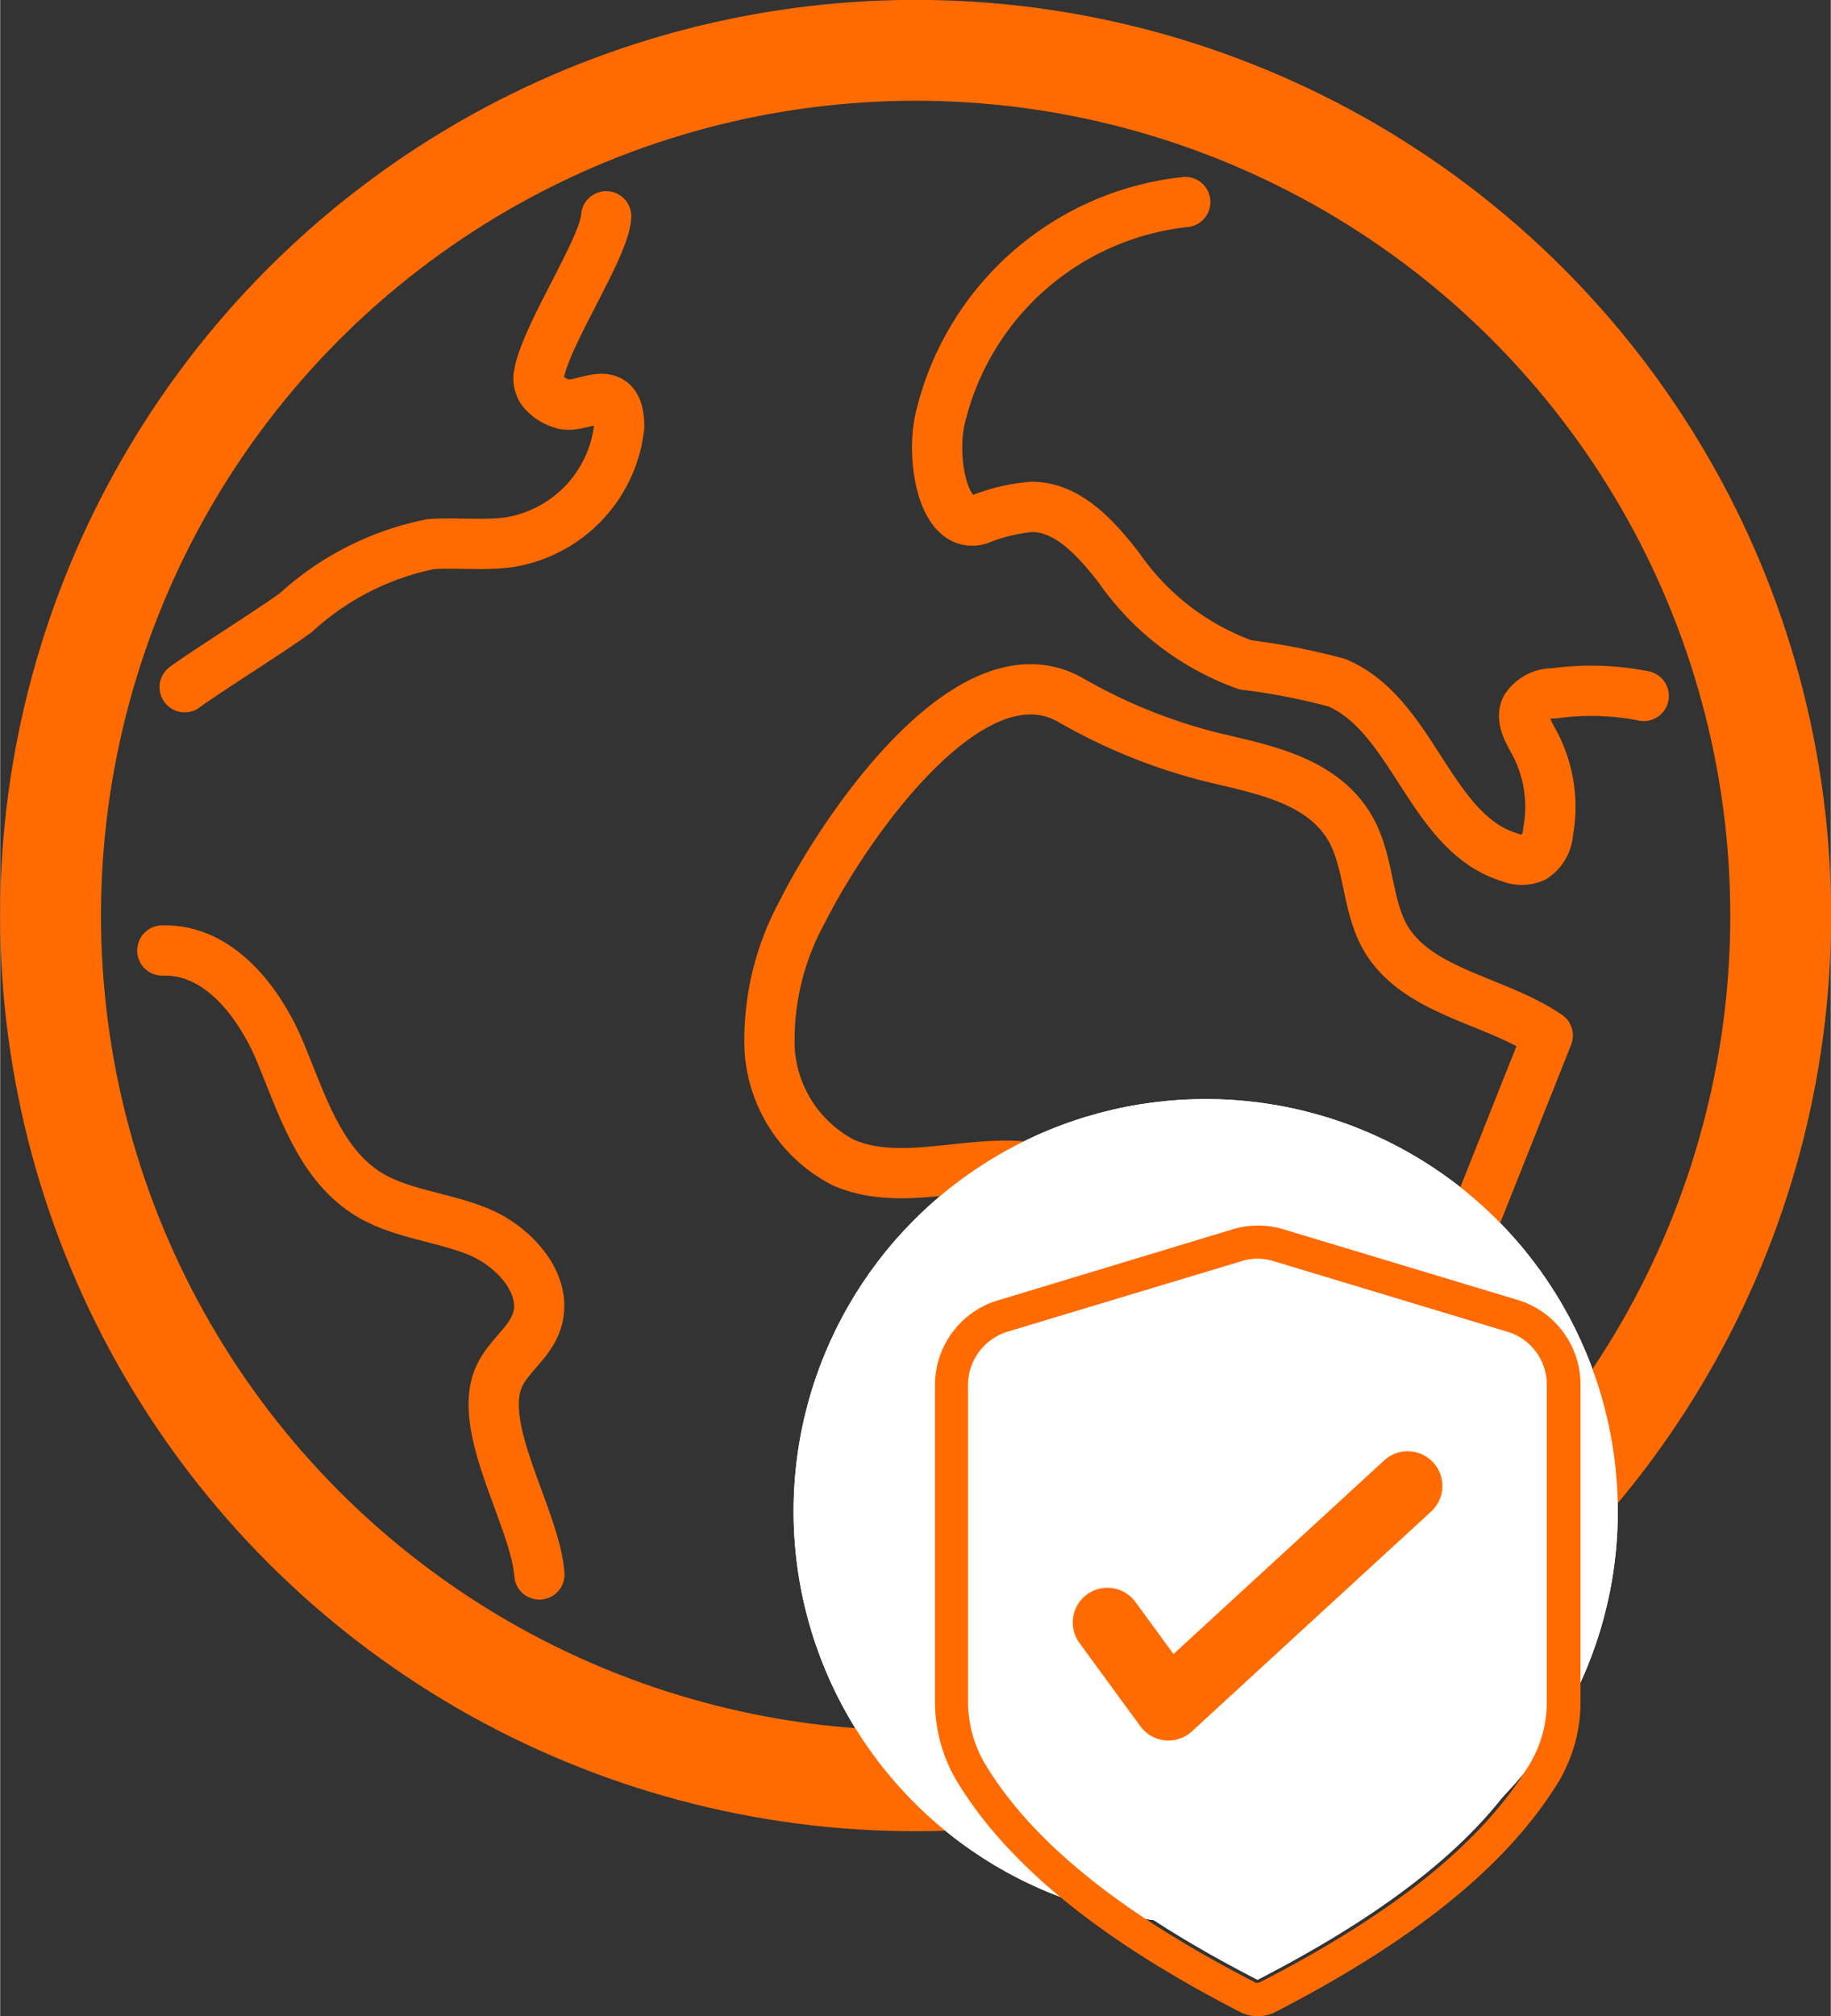 <svg xmlns="http://www.w3.org/2000/svg" width="19.92mm" height="21.93mm" viewBox="0 0 56.46 62.17"><rect x="0" y="0" width="56.46" height="62.17" fill="#333333" stroke="none"/><title>batch02Asset 61</title><circle cx="37.18" cy="46.6" r="12.71" fill="#fff"/><circle cx="28.23" cy="28.23" r="26.68" transform="translate(-8.65 43.51) rotate(-67.5)" fill="none" stroke="#FF6B00" stroke-linecap="round" stroke-linejoin="round" stroke-width="3.11"/><path d="M24.73,28.13a8.25,8.25,0,0,0-1,4.22,4.22,4.22,0,0,0,2.28,3.5c2.05.89,4.53-.42,6.62.35a2.42,2.42,0,0,1,1.23.92,3.59,3.59,0,0,1,.41,1.78l.42,7a5.46,5.46,0,0,0,.41,2.13,1.87,1.87,0,0,0,1.73,1.13,2.35,2.35,0,0,0,1.64-1.3,27.21,27.21,0,0,1,2-3.64c.91-1.09,2.25-1.74,3.15-2.83A9.36,9.36,0,0,0,45,38.79l2.73-6.86c-1.64-1.11-4-1.32-5-3-.58-1-.5-2.3-1.06-3.33-.8-1.45-2.5-1.83-4-2.18a17,17,0,0,1-4.65-1.83C29.91,19.81,26,25.59,24.73,28.13Z" fill="none" stroke="#FF6B00" stroke-linecap="round" stroke-linejoin="round" stroke-width="1.55"/><path d="M18.69,6.67c-.05,1-2,3.86-2.09,5a.69.69,0,0,0,.11.36,1.2,1.2,0,0,0,.6.41c.59.25,1.78-.84,1.78.73a4.06,4.06,0,0,1-3.39,3.55c-.81.11-1.63,0-2.43.06a8.7,8.7,0,0,0-4.14,2.1c-.56.43-2.88,1.89-3.44,2.31" fill="none" stroke="#FF6B00" stroke-linecap="round" stroke-linejoin="round" stroke-width="1.55"/><path d="M5,29.31C6.74,29.25,8,30.9,8.65,32.47s1.19,3.35,2.61,4.29c1,.67,2.35.75,3.49,1.22s2.22,1.69,1.77,2.84c-.23.6-.83,1-1.11,1.58-.78,1.58,1.09,4.39,1.22,6.15" fill="none" stroke="#FF6B00" stroke-linecap="round" stroke-linejoin="round" stroke-width="1.55"/><path d="M36.55,6.23A8.72,8.72,0,0,0,29,12.87c-.31,1.25.08,3.48,1.19,3.15a5.54,5.54,0,0,1,1.63-.39c1.13,0,2,1,2.68,1.87a8.08,8.08,0,0,0,3.9,3,20.37,20.37,0,0,1,2.82.55c2.38,1,2.87,4.65,5.35,5.39a.94.94,0,0,0,.72,0,1,1,0,0,0,.45-.79,4.2,4.2,0,0,0-.43-2.76c-.18-.33-.41-.71-.26-1.05a1,1,0,0,1,.87-.46,8.31,8.31,0,0,1,2.77.08" fill="none" stroke="#FF6B00" stroke-linecap="round" stroke-linejoin="round" stroke-width="1.55"/><circle cx="37.18" cy="46.6" r="12.71" fill="#fff"/><path d="M47.59,52.45a3.63,3.63,0,0,1-.51,1.9c-1.44,2.38-4.16,4.57-8.3,6.7-4.15-2.13-6.87-4.32-8.31-6.7a3.73,3.73,0,0,1-.51-1.9V42.71a1.63,1.63,0,0,1,1.15-1.55L38.31,39a1.51,1.51,0,0,1,.94,0l7.19,2.17a1.62,1.62,0,0,1,1.15,1.55Z" fill="#fff"/><path d="M38.78,62.17a1.17,1.17,0,0,1-.52-.12c-4.34-2.23-7.2-4.56-8.75-7.12a4.81,4.81,0,0,1-.68-2.48V42.71a2.73,2.73,0,0,1,2-2.63L38,37.91a2.69,2.69,0,0,1,1.59,0l7.2,2.17a2.73,2.73,0,0,1,1.95,2.63v9.74a4.8,4.8,0,0,1-.67,2.48c-1.56,2.56-4.42,4.89-8.76,7.12A1.16,1.16,0,0,1,38.78,62.17Zm0-23.36a1.69,1.69,0,0,0-.5.08l-7.2,2.17a1.72,1.72,0,0,0-1.23,1.65v9.74a3.8,3.8,0,0,0,.53,1.95c1.45,2.4,4.18,4.6,8.35,6.74h.09C43,59,45.72,56.8,47.17,54.4a3.7,3.7,0,0,0,.53-1.95V42.71a1.7,1.7,0,0,0-1.23-1.65l-7.19-2.17A1.8,1.8,0,0,0,38.78,38.81Z" fill="#FF6B00"/><polyline points="34.15 50.03 36.03 52.6 43.41 45.82" fill="none" stroke="#FF6B00" stroke-linecap="round" stroke-linejoin="round" stroke-width="2.14"/></svg>